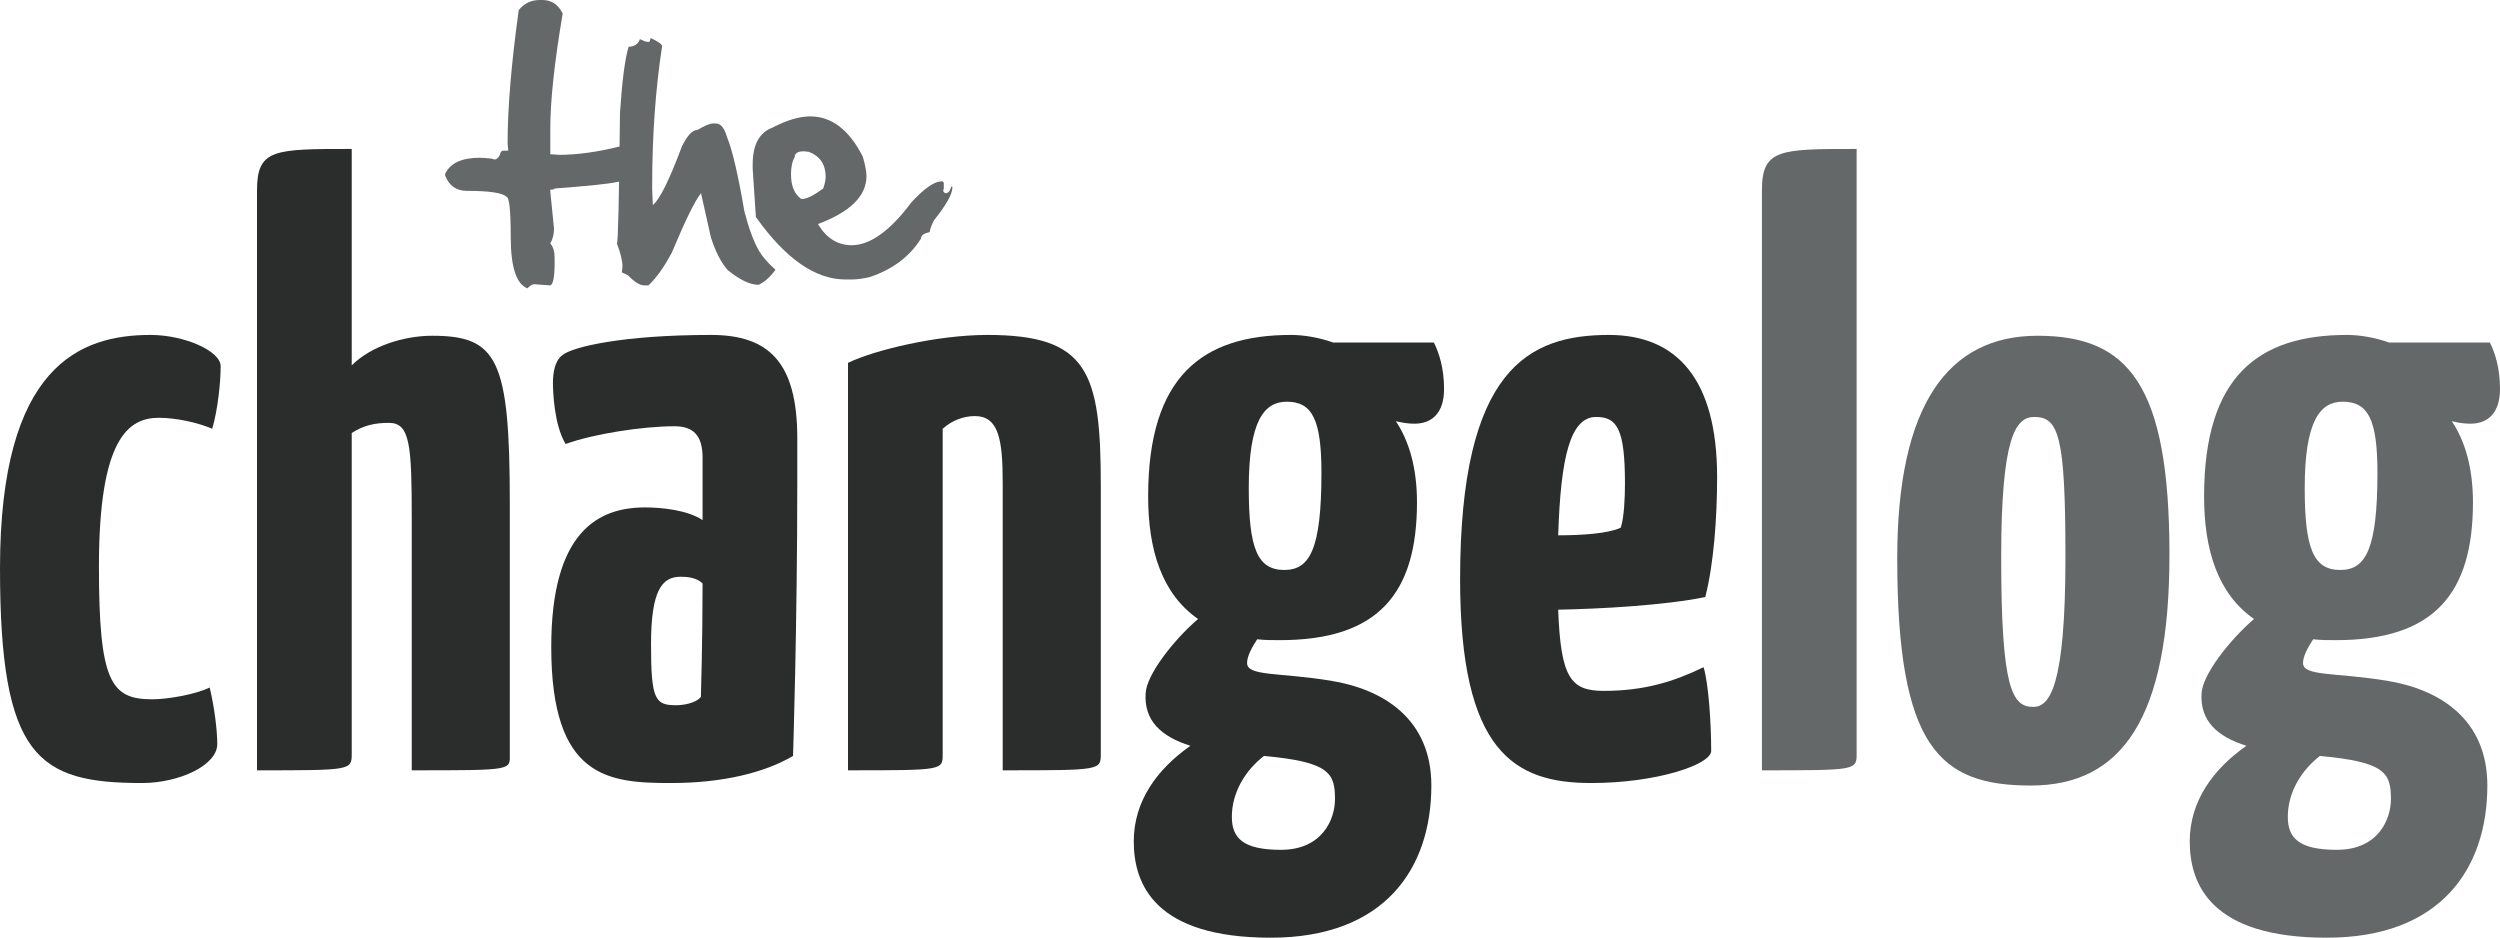 <?xml version="1.0" encoding="UTF-8"?>
<!-- Generator: Adobe Illustrator 15.0.2, SVG Export Plug-In . SVG Version: 6.00 Build 0)  -->
<!DOCTYPE svg PUBLIC "-//W3C//DTD SVG 1.1//EN" "http://www.w3.org/Graphics/SVG/1.1/DTD/svg11.dtd">
<svg version="1.1" id="Layer_1" xmlns="http://www.w3.org/2000/svg" xmlns:xlink="http://www.w3.org/1999/xlink" x="0px" y="0px" width="455.934px" height="171.012px" viewBox="0 0 455.934 171.012" enable-background="new 0 0 455.934 171.012" xml:space="preserve">
<g id="Logo">
	<g>
		<path fill="#2B2D2D" d="M38.706,78.199c-2.471-1.079-6.476-2.005-9.718-2.005c-5.548,0-10.945,3.701-10.945,27.134    c0,20.973,2.155,24.205,9.717,24.205c2.926,0,8.015-0.92,10.479-2.154c0.929,3.853,1.386,8.015,1.386,10.329    c0,3.854-6.936,7.096-13.72,7.096C6.945,142.803,0,138.171,0,103.634c0-37.003,14.649-42.551,27.45-42.551    c6.168,0,12.794,2.926,12.794,5.708C40.244,69.407,39.785,74.497,38.706,78.199z"/>
		<path fill="#2B2D2D" d="M46.872,34.721c0-7.557,3.085-7.557,17.273-7.557v39.467c3.544-3.539,9.562-5.398,14.649-5.398    c11.875,0,14.181,4.164,14.181,30.379v45.79c0,3.084,0.928,3.084-17.883,3.084V94.693c0-13.569-0.309-17.573-4.16-17.573    c-2.627,0-4.628,0.46-6.787,1.848v58.435c0,3.084,0,3.084-17.273,3.084V34.721z"/>
		<path fill="#2B2D2D" d="M100.841,69.874c0-1.853,0.308-4.009,1.695-5.088c1.854-1.545,11.105-3.702,27.14-3.702    c10.481,0,15.728,4.929,15.728,18.812v8.015c0,26.364-0.776,49.954-0.776,49.954c-5.24,3.083-12.943,4.939-22.201,4.939    c-11.407,0-21.895-0.771-21.895-24.828c0-21.126,8.638-25.438,17.114-25.438c2.933,0,7.711,0.459,10.485,2.315    c0,0,0-7.093,0-11.416c0-4.007-1.697-5.699-5.087-5.699c-5.858,0-14.8,1.388-19.891,3.235    C100.999,77.428,100.841,71.103,100.841,69.874z M128.131,106.409c-1.078-1.077-2.774-1.227-4.011-1.227    c-3.385,0-5.39,2.464-5.39,12.334c0,10.176,0.771,11.099,4.62,11.099c1.081,0,3.554-0.311,4.473-1.539    C127.823,127.076,128.131,117.207,128.131,106.409z"/>
		<path fill="#2B2D2D" d="M154.655,66.172c4.78-2.314,16.185-5.089,25.437-5.089c18.352,0,20.665,6.786,20.665,27.442v48.876    c0,3.084,0.15,3.084-17.89,3.084V88.068c0-8.021-0.77-12.186-5.09-12.186c-1.998,0-4.16,0.771-5.857,2.316v59.203    c0,3.084,0.308,3.084-17.265,3.084V66.172z"/>
		<path fill="#2B2D2D" d="M261.504,62.473c0.924,1.847,1.854,4.621,1.854,8.479c0,4.473-2.316,6.32-5.398,6.32    c-1.076,0-2.158-0.152-3.393-0.459c2.467,3.701,3.854,8.631,3.854,14.799c0,16.653-7.087,25.134-24.977,25.134    c-1.537,0-2.775,0-4.164-0.158c-0.926,1.388-1.846,3.084-1.846,4.322c0,2.461,5.859,1.695,15.258,3.234    c9.559,1.545,18.35,6.941,18.35,19.117c0,15.109-8.481,27.751-29.296,27.751c-21.117,0-24.978-9.71-24.978-17.572    c0-7.245,4.161-13.104,10.33-17.425c-5.393-1.695-8.475-4.627-8.164-9.559c0.148-3.393,5.079-9.711,9.559-13.571    c-6.635-4.62-9.1-12.642-9.1-22.353c0-21.894,9.869-29.449,26.055-29.449c2.313,0,5.088,0.461,7.713,1.39H261.504z     M224.658,148.968c0,3.853,1.998,6.016,8.943,6.016c7.553,0,9.867-5.553,9.867-9.258c0-4.779-1.087-6.776-12.953-7.862    C227.124,140.486,224.658,144.5,224.658,148.968z M234.68,73.259c-4.164,0-6.938,3.554-6.938,15.728    c0,10.947,1.537,14.959,6.477,14.959c4.619,0,6.776-3.702,6.776-17.733C240.995,76.501,239.301,73.259,234.68,73.259z"/>
		<path fill="#2B2D2D" d="M313.157,86.989c0,7.395-0.613,15.877-2.159,21.897c-7.555,1.535-19.119,2.154-26.826,2.305    c0.463,12.494,2.311,14.806,8.326,14.806c7.402,0,12.798-1.696,18.193-4.321c0.924,3.086,1.385,10.331,1.385,15.271    c0,2.464-9.865,5.857-21.895,5.857c-14.028,0-23.897-5.71-23.897-37.162c0-38.547,12.642-44.558,27.143-44.558    C305.761,61.083,313.157,69.1,313.157,86.989z M284.172,97.627c4.314,0,9.094-0.311,11.41-1.389    c0.619-1.855,0.768-5.557,0.768-8.02c0-9.869-1.387-12.176-5.239-12.176C286.331,76.043,284.635,83.437,284.172,97.627z"/>
	</g>
	<g>
		<path fill="#646868" d="M338.6,137.402c0,3.084,0,3.084-17.271,3.084V34.721c0-7.557,3.243-7.557,17.271-7.557V137.402z"/>
		<path fill="#646868" d="M371.598,61.233c16.498,0,24.053,8.793,24.053,39.938c0,29.756-8.633,42.09-25.285,42.09    c-16.656,0-24.359-6.936-24.359-41.473C346.006,73.877,355.256,61.233,371.598,61.233z M370.822,128.921    c2.934,0,5.861-3.543,5.861-27.291c0-22.2-1.23-25.587-5.703-25.587c-3.389,0-6.016,3.691-6.016,25.587    C364.965,125.689,366.972,128.921,370.822,128.921z"/>
		<path fill="#646868" d="M454.09,62.473c0.924,1.847,1.844,4.621,1.844,8.479c0,4.473-2.307,6.32-5.393,6.32    c-1.08,0-2.16-0.152-3.393-0.459c2.469,3.701,3.855,8.631,3.855,14.799c0,16.653-7.094,25.134-24.979,25.134    c-1.545,0-2.773,0-4.162-0.158c-0.924,1.388-1.854,3.084-1.854,4.322c0,2.461,5.859,1.695,15.268,3.234    c9.561,1.545,18.35,6.941,18.35,19.117c0,15.109-8.48,27.751-29.295,27.751c-21.127,0-24.98-9.71-24.98-17.572    c0-7.245,4.164-13.104,10.332-17.425c-5.4-1.695-8.482-4.627-8.176-9.559c0.152-3.393,5.092-9.711,9.562-13.571    c-6.627-4.62-9.1-12.642-9.1-22.353c0-21.894,9.867-29.449,26.062-29.449c2.307,0,5.086,0.461,7.703,1.39H454.09z     M417.236,148.968c0,3.853,2.008,6.016,8.939,6.016c7.557,0,9.869-5.553,9.869-9.258c0-4.779-1.076-6.776-12.949-7.862    C419.699,140.486,417.236,144.5,417.236,148.968z M427.256,73.259c-4.16,0-6.936,3.554-6.936,15.728    c0,10.947,1.543,14.959,6.475,14.959c4.621,0,6.787-3.702,6.787-17.733C433.582,76.501,431.887,73.259,427.256,73.259z"/>
	</g>
	<g>
		<path fill="#646868" d="M98.438,0h0.457c1.692,0,2.927,0.83,3.724,2.475c-1.511,8.908-2.26,15.918-2.26,21.019v4.63l1.584,0.112    c3.319,0,7.005-0.509,11.05-1.513l1.579-0.105h0.335c1.735,0,2.595,0.789,2.595,2.372c0,2.335-1.656,3.735-4.958,4.198    c-1.526,0.342-5.324,0.736-11.397,1.191c0,0.14-0.264,0.211-0.787,0.211v0.32l0.678,6.791c0,1.006-0.23,1.909-0.678,2.695    c0.523,0.595,0.787,1.453,0.787,2.591v1.075c0,2.46-0.264,3.791-0.787,3.983l-2.937-0.209c-0.354,0-0.769,0.243-1.235,0.751    c-2.028-0.79-3.044-3.918-3.044-9.372c0-4.892-0.268-7.333-0.795-7.333c-0.698-0.716-3.102-1.076-7.219-1.076    c-1.911,0-3.229-0.937-3.943-2.801v-0.321c0.941-1.944,3.045-2.915,6.312-2.915c1.729,0.07,2.598,0.185,2.598,0.324    c0.584,0,0.997-0.463,1.244-1.402l0.336-0.215h1.01l-0.112-1.402c0-6.387,0.678-14.473,2.031-24.246    C95.602,0.614,96.884,0,98.438,0z"/>
		<path fill="#646868" d="M118.601,7.008h0.229c1.278,0.623,1.92,1.094,1.92,1.4c-1.208,7.884-1.811,16.397-1.811,25.533v0.543    l0.117,2.912c1.236-0.971,3.001-4.531,5.298-10.674c0.979-2.012,1.921-3.02,2.818-3.02c1.372-0.788,2.313-1.182,2.825-1.182h0.561    c0.886,0,1.561,0.824,2.028,2.477c0.961,2.303,2.012,6.791,3.155,13.477c0.833,3.227,1.737,5.668,2.71,7.323    c0.658,1.095,1.637,2.214,2.936,3.343v0.104c-0.979,1.33-1.995,2.229-3.047,2.696c-1.562,0-3.439-0.902-5.634-2.696    c-1.227-1.419-2.242-3.396-3.048-5.925l-1.81-8.084c-1.09,1.33-2.854,4.926-5.297,10.777c-1.373,2.619-2.801,4.631-4.29,6.032    h-0.787c-0.767,0-1.747-0.604-2.936-1.829l-1.127-0.543l0.11-1.076c0-1.023-0.338-2.425-1.013-4.201    c0.208,0,0.399-7.935,0.563-23.815c0.396-5.96,0.925-9.985,1.584-12.068c0.997,0,1.674-0.43,2.03-1.294V7.115    c0.677,0.358,1.197,0.533,1.574,0.533C118.49,7.648,118.601,7.438,118.601,7.008z"/>
		<path fill="#646868" d="M147.761,21.227c3.905,0,7.1,2.441,9.588,7.332c0.447,1.543,0.676,2.73,0.676,3.553    c0,3.613-2.937,6.52-8.8,8.732v0.105c1.537,2.514,3.567,3.771,6.092,3.771c3.384,0,7.027-2.625,10.938-7.865    c2.338-2.512,4.137-3.771,5.419-3.771h0.22l0.229,0.215v1.08l-0.112,0.428c0.074,0.236,0.219,0.377,0.449,0.43    c0.466,0,0.803-0.395,1.013-1.183h0.223v0.105c0,1.224-1.124,3.237-3.377,6.038c-0.338,0.605-0.604,1.329-0.794,2.153    c-1.055,0.2-1.575,0.593-1.575,1.181c-2.068,3.291-5.194,5.626-9.364,7.008c-1.236,0.29-2.334,0.43-3.269,0.43h-1.133    c-5.508,0-10.96-3.807-16.347-11.418v-0.221l-0.567-8.512v-0.86c0-3.56,1.198-5.782,3.604-6.685    C143.489,21.911,145.786,21.227,147.761,21.227z M144.259,31.79c0,2.152,0.638,3.666,1.921,4.523c0.886,0,2.195-0.648,3.95-1.934    c0.294-0.83,0.449-1.549,0.449-2.163c0-2.202-1.015-3.718-3.047-4.524l-0.904-0.102c-1.126,0-1.694,0.358-1.694,1.074    C144.486,29.399,144.259,30.441,144.259,31.79z"/>
	</g>
</g>
</svg>